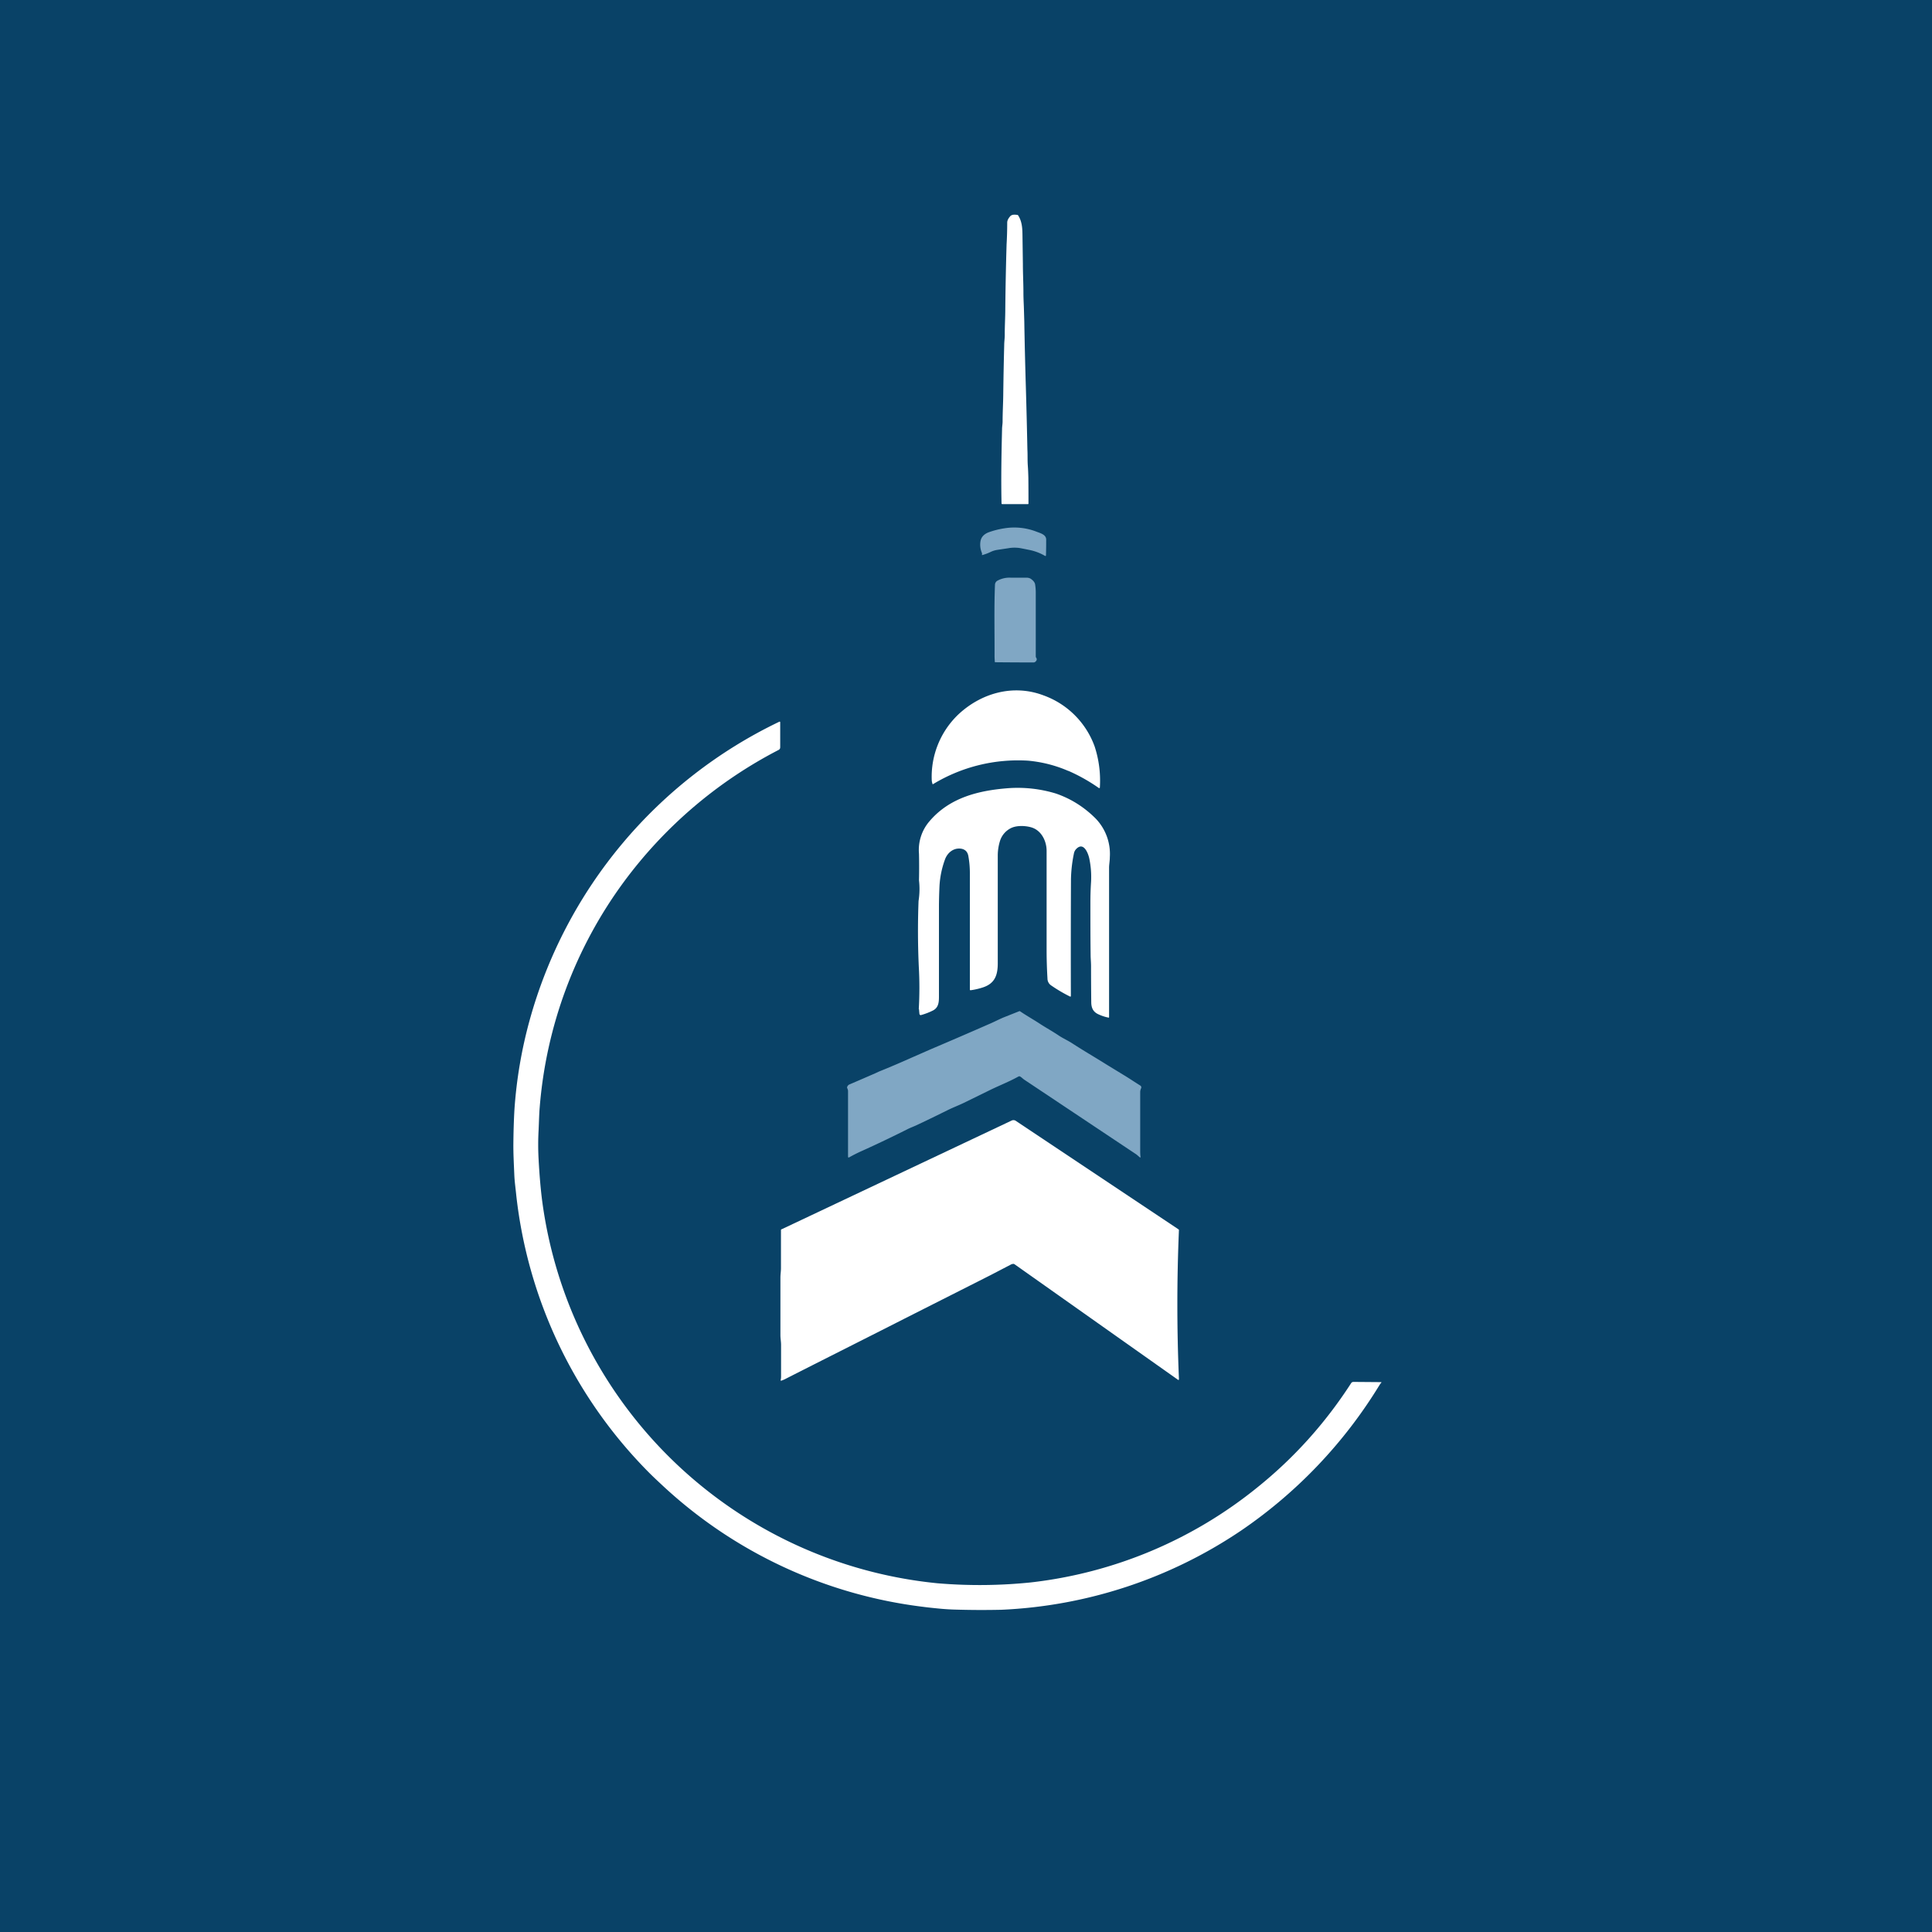 <svg xmlns="http://www.w3.org/2000/svg" viewBox="0 0 18 18">
  <rect x="0" y="0" width="18" height="18" fill="#808080" stroke="none"/>
  <g clip-path="url(#a)">
    <path fill="#094267" d="M18 0H0v18h18V0Z"/>
    <path fill="#fff" d="M9.378 2.28a3.62 3.62 0 0 0 .006-.206c0-.017.008-.036.026-.057.016-.02.043-.018.065-.015.003 0 .005 0 .008.002a.018.018 0 0 1 .005.006c.032.052.037.11.038.17l.004.28c0 .09.005.176.005.267 0 .04.002.083.004.132l.004.133a46.486 46.486 0 0 0 .015.627 58.81 58.81 0 0 1 .014.569c.003.05 0 .1.004.152.003.04.004.077.005.11a19.76 19.76 0 0 1 .001.244.008.008 0 0 1-.006.003h-.238a.007.007 0 0 1-.007-.007c-.005-.229-.001-.45.005-.692 0-.024.005-.047.005-.071 0-.085.005-.165.006-.247.002-.159.005-.313.009-.464 0-.035.006-.068.005-.103 0-.078.005-.157.005-.232a29.716 29.716 0 0 1 .012-.6Z"/>
    <path fill="#80A7C4" d="M9.226 5.144a.444.444 0 0 1-.073.027c-.004.002-.006 0-.004-.005a.024.024 0 0 0-.002-.017.196.196 0 0 1-.012-.107c.007-.038.032-.065.074-.082a.778.778 0 0 1 .15-.038.571.571 0 0 1 .299.032c.033.013.088.026.089.072a4.494 4.494 0 0 1-.002.151.007.007 0 0 1-.009.002.469.469 0 0 0-.144-.055 12.58 12.58 0 0 0-.08-.016.33.33 0 0 0-.12 0l-.1.015a.22.22 0 0 0-.066.021Zm.428.984c.008.011.007.023-.005.035a.027.027 0 0 1-.02.009 41.247 41.247 0 0 1-.36-.002.728.728 0 0 1-.003-.056c.001-.227-.005-.445.004-.667a.045.045 0 0 1 .025-.038.233.233 0 0 1 .118-.027h.15c.015 0 .028.003.04.01.024.017.038.034.041.053a.51.51 0 0 1 .006.087v.583c0 .004.001.009.004.013Z"/>
    <path fill="#fff" d="M9.954 7.183a1.216 1.216 0 0 0-.376-.096 1.526 1.526 0 0 0-.887.22.004.004 0 0 1-.002-.001.131.131 0 0 1-.008-.035.802.802 0 0 1 .248-.615c.214-.2.513-.284.794-.177a.791.791 0 0 1 .476.477 1.025 1.025 0 0 1 .048.384.006.006 0 0 1-.002.002h-.007a1.641 1.641 0 0 0-.284-.16ZM8.597 14.97a4.33 4.33 0 0 1-2.418-1.124c-.048-.045-.097-.09-.143-.137a4.344 4.344 0 0 1-1.226-2.572c-.006-.062-.015-.122-.018-.184-.004-.1-.01-.203-.009-.3.001-.107.004-.213.01-.317a4.205 4.205 0 0 1 .141-.829 4.372 4.372 0 0 1 2.329-2.784l.003.001a.005.005 0 0 1 .003.005v.232c0 .012-.004.02-.015.026a4.17 4.17 0 0 0-1.44 1.227 4.09 4.09 0 0 0-.786 2.107c-.005.059-.006.123-.01.209-.005.09-.005.18 0 .27.008.149.019.277.033.386a4.124 4.124 0 0 0 3.684 3.565 4.66 4.66 0 0 0 .869-.008 4.082 4.082 0 0 0 2.114-.888c.339-.273.629-.595.87-.968.008-.012.016-.012.03-.012a42832.41 42832.41 0 0 1 .252.002v.004a.198.198 0 0 0-.021.029 4.438 4.438 0 0 1-1.286 1.35 4.332 4.332 0 0 1-2.237.738 8.267 8.267 0 0 1-.435-.002 2.153 2.153 0 0 1-.15-.01c-.051-.005-.1-.01-.144-.016Z"/>
    <path fill="#fff" d="M8.56 9.402a3.483 3.483 0 0 0 0-.4 7.305 7.305 0 0 1-.002-.608.714.714 0 0 0 .004-.193 5.562 5.562 0 0 0 0-.246.41.41 0 0 1 .099-.305c.188-.22.458-.286.737-.307a1.222 1.222 0 0 1 .439.05c.14.048.262.125.368.23a.475.475 0 0 1 .135.364c0 .033-.007.066-.007.098v1.392c0 .003-.002.005-.005.004a.411.411 0 0 1-.09-.029c-.05-.021-.07-.057-.071-.112a27.16 27.16 0 0 1-.002-.338c0-.037-.004-.073-.004-.11-.002-.158-.002-.319-.002-.482 0-.066.002-.13.006-.191A.839.839 0 0 0 10.149 8c-.011-.053-.055-.165-.126-.086a.084.084 0 0 0-.018.04 1.289 1.289 0 0 0-.027.235 152.999 152.999 0 0 0-.001 1.093.006.006 0 0 1-.005.003H9.97a1.393 1.393 0 0 1-.178-.105.077.077 0 0 1-.033-.063 4.65 4.65 0 0 1-.008-.251v-.938c0-.096-.052-.198-.151-.222-.058-.015-.139-.016-.19.014a.2.2 0 0 0-.094.117.465.465 0 0 0-.02.127v1.002c.001.112-.022.196-.14.234a.647.647 0 0 1-.114.026.008.008 0 0 1-.006-.005V8.13a.885.885 0 0 0-.014-.154c-.007-.04-.03-.063-.068-.069-.071-.01-.128.039-.15.101a.854.854 0 0 0-.051.247 4.358 4.358 0 0 0-.005.189v.839c0 .05-.002.102-.053.13a.606.606 0 0 1-.117.045.014.014 0 0 1-.012-.013l-.004-.043Z"/>
    <path fill="#80A7C4" d="M9.506 10.03a.019.019 0 0 0-.018 0c-.086.048-.177.083-.265.126l-.245.12c-.048.023-.098.042-.145.065-.115.057-.216.106-.302.146-.027.012-.057.023-.083.037-.14.07-.28.137-.42.2a1.409 1.409 0 0 0-.115.058c-.008.005-.012.002-.012-.007v-.608c0-.01-.003-.02-.008-.03a.012.012 0 0 1 0-.01.037.037 0 0 1 .02-.023 30.098 30.098 0 0 0 .245-.106l.03-.014c.107-.043.209-.087.305-.13l.187-.082a48.531 48.531 0 0 0 .535-.231c.05-.021.097-.047.148-.067l.131-.052a.01.01 0 0 1 .01 0c.061.042.13.08.19.12.056.036.116.069.172.107.041.027.085.046.126.073.103.067.212.13.317.196l.149.091c.057.034.11.07.166.105a.02.02 0 0 1 .008.024.088.088 0 0 0-.009.034v.544c0 .022 0 .042.003.06 0 .01-.002.011-.01.004-.013-.011-.025-.023-.04-.032l-1.035-.69c-.013-.009-.022-.02-.035-.027Z"/>
    <path fill="#fff" d="m7.282 11.453 2.143-1.013a.04.04 0 0 1 .02-.004.04.04 0 0 1 .018.006l1.516 1.011a.017.017 0 0 1 .005.006 16.275 16.275 0 0 0 0 1.388c0 .01-.004.013-.012.006L9.454 11.78a.026.026 0 0 0-.014-.005l-.015.003-.192.1-.807.408c-.371.189-.743.375-1.114.564a.232.232 0 0 1-.035.014l-.002-.001-.002-.002v-.003a.13.13 0 0 0 .004-.031v-.297c0-.03-.006-.061-.006-.091v-.536c0-.029.005-.058.005-.088v-.353a.01.01 0 0 1 .006-.01Z"/>
  </g>
  <defs>
    <clipPath id="a">
      <path fill="#fff" d="M0 0h18v18H0z"/>
    </clipPath>
  </defs>
</svg>
